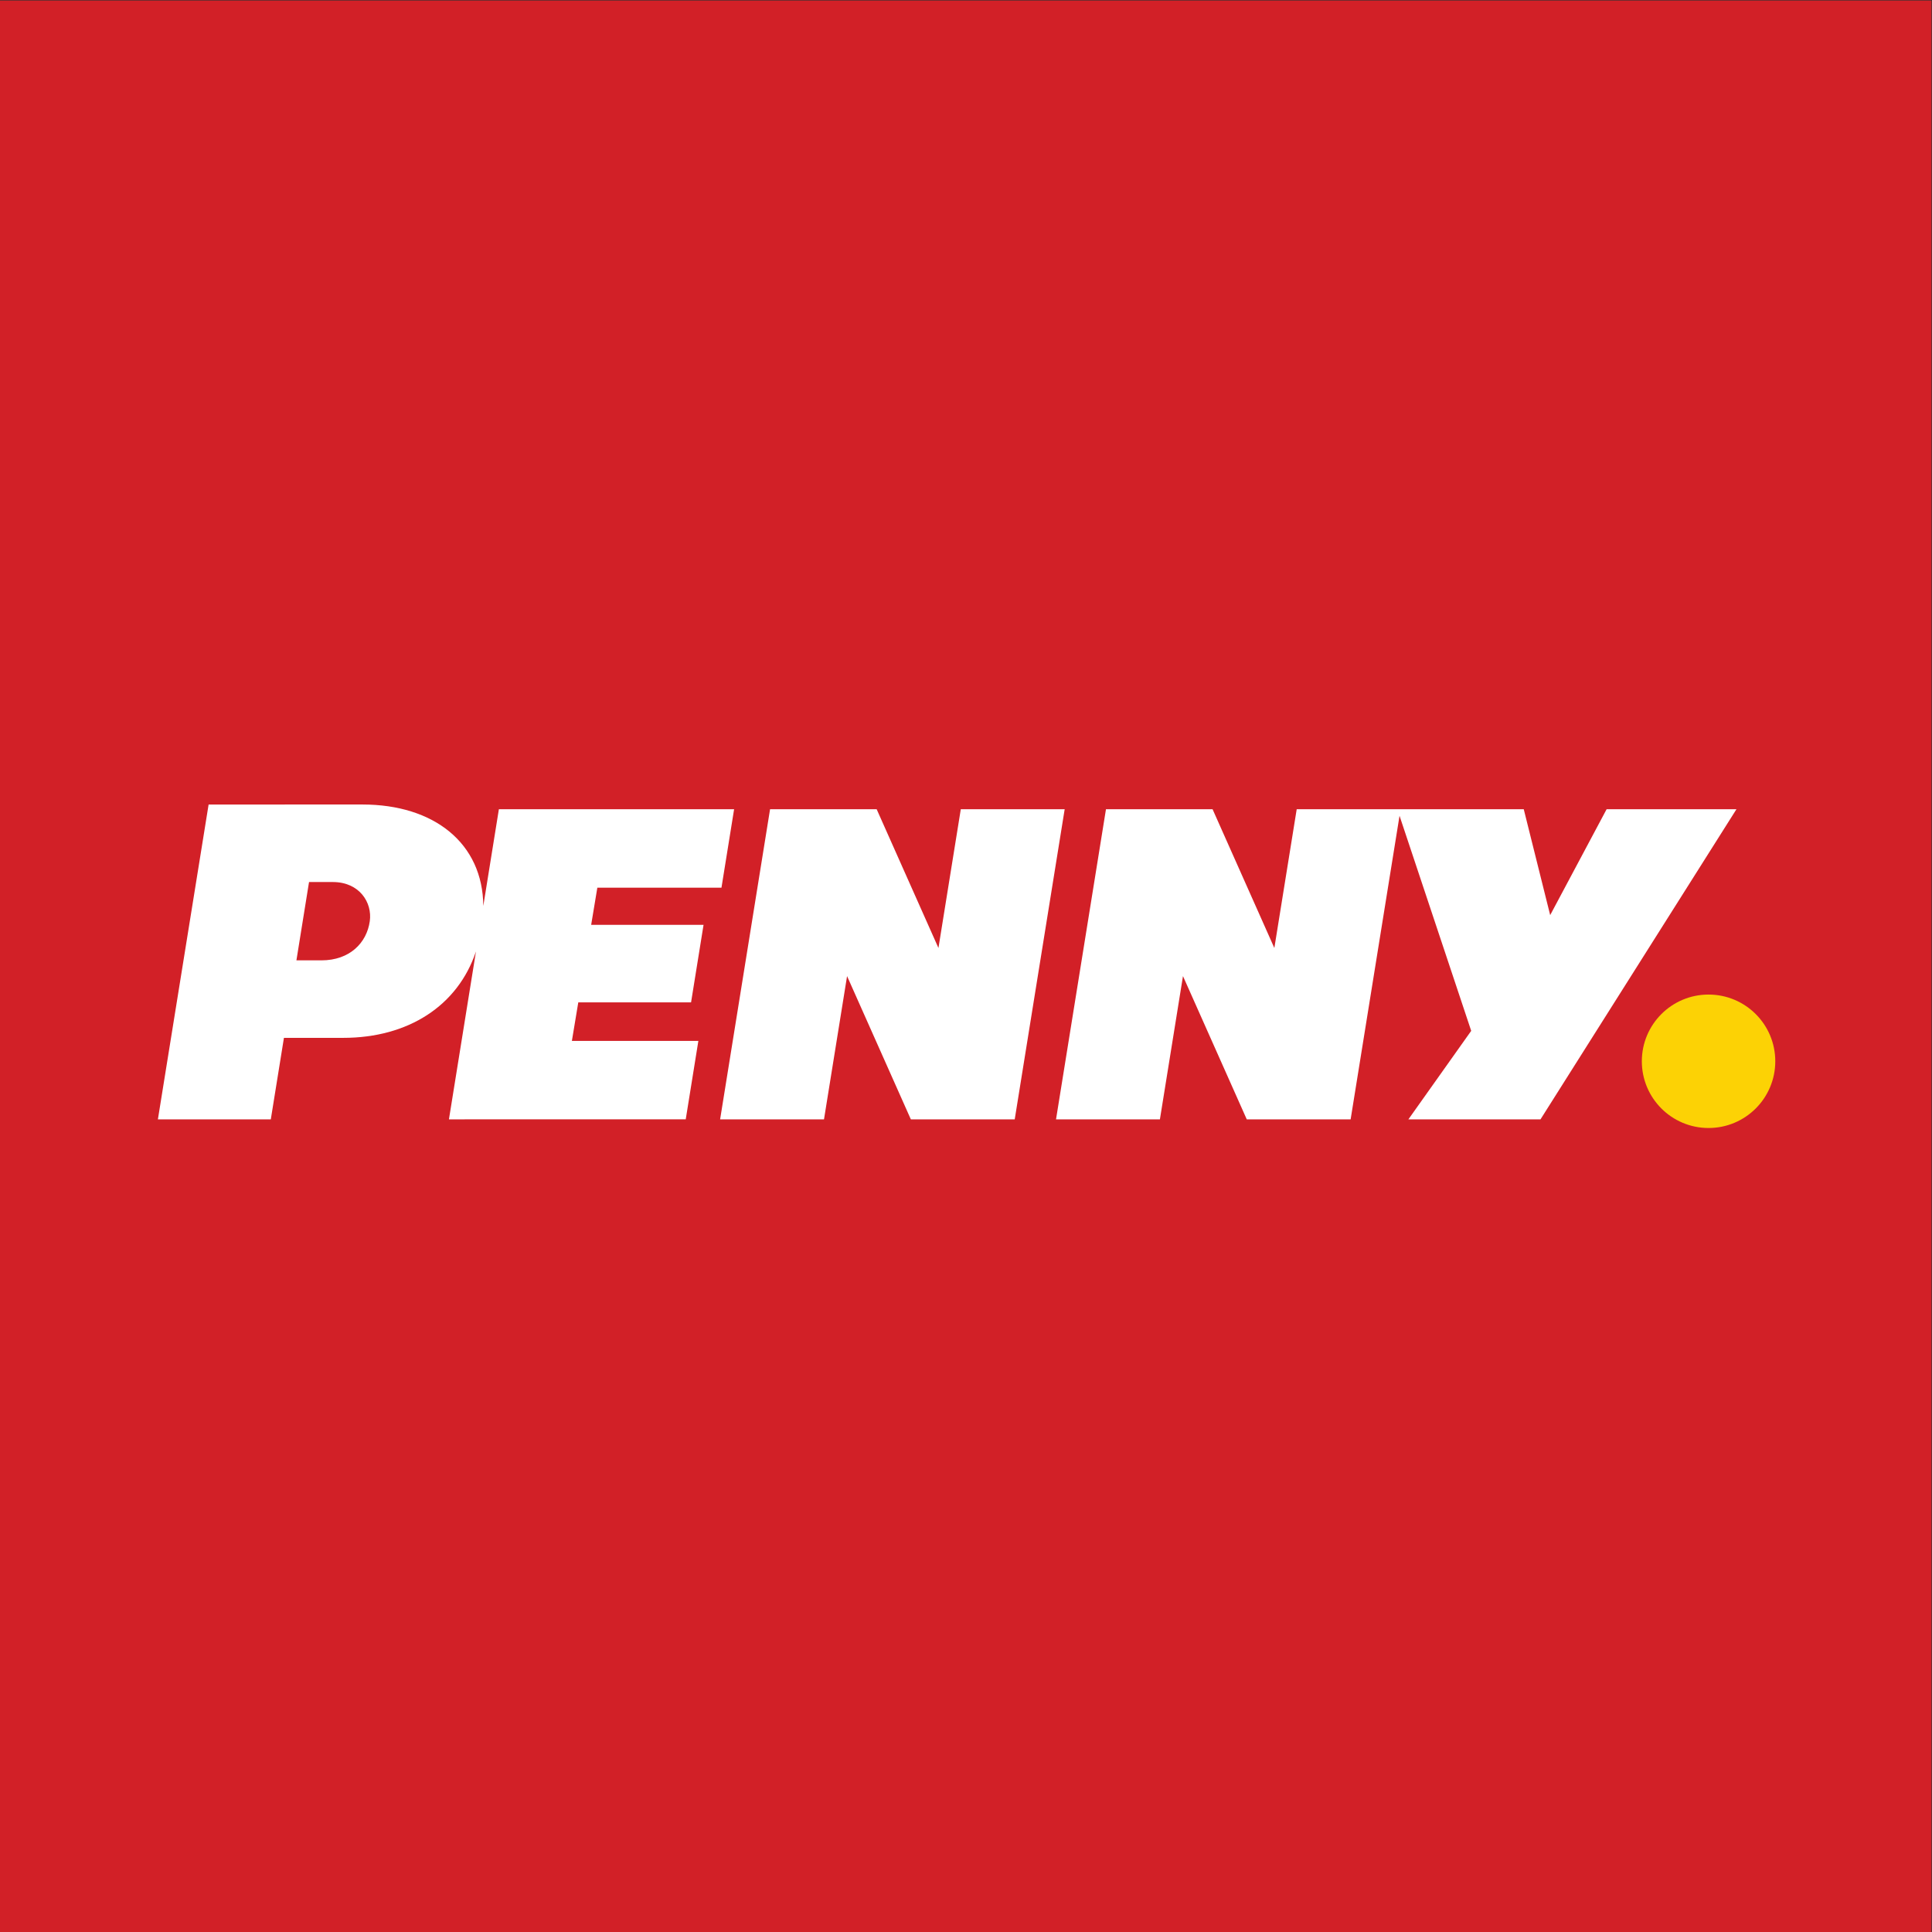<?xml version="1.0" encoding="UTF-8" standalone="no"?>
<!-- Created with Inkscape (http://www.inkscape.org/) -->

<svg
   version="1.1"
   id="svg2"
   xml:space="preserve"
   width="451.36"
   height="451.36"
   viewBox="0 0 451.36 451.36"
   sodipodi:docname="penny.eps"
   xmlns:inkscape="http://www.inkscape.org/namespaces/inkscape"
   xmlns:sodipodi="http://sodipodi.sourceforge.net/DTD/sodipodi-0.dtd"
   xmlns="http://www.w3.org/2000/svg"
   xmlns:svg="http://www.w3.org/2000/svg"><rect x="0" y="0" width="451.36" height="451.36" fill="#333333" stroke="none"/><defs
     id="defs6" /><sodipodi:namedview
     id="namedview4"
     pagecolor="#ffffff"
     bordercolor="#666666"
     borderopacity="1.0"
     inkscape:pageshadow="2"
     inkscape:pageopacity="0.0"
     inkscape:pagecheckerboard="0" /><g
     id="g8"
     inkscape:groupmode="layer"
     inkscape:label="ink_ext_XXXXXX"
     transform="matrix(1.333,0,0,-1.333,0,451.36)"><g
       id="g10"
       transform="scale(0.1)"><path
         d="M 3385.17,0 H 0 V 3385.17 H 3385.17 V 0"
         style="fill:#d22027;fill-opacity:1;fill-rule:evenodd;stroke:none"
         id="path12" /><path
         d="m 3111.38,1526.05 c 0,-64.6 -52.32,-116.95 -116.97,-116.95 -64.58,0 -116.91,52.35 -116.91,116.95 0,64.58 52.33,116.92 116.91,116.92 64.65,0 116.97,-52.34 116.97,-116.92"
         style="fill:#fcd205;fill-opacity:1;fill-rule:nonzero;stroke:none"
         id="path14" /><path
         d="m 635.129,1976.07 c 125.812,0 211.082,-68.02 211.914,-177.81 l 27.305,169.52 h 412.262 l -22.15,-137.48 h -217.55 l -10.82,-65.13 h 196.96 l -21.89,-135.91 h -197.65 l -11.22,-67.53 h 221.67 l -22.13,-137.47 H 786.809 l 47.39,294.29 C 802.348,1623.2 715.332,1567.09 601.527,1567.09 H 497.629 L 474.617,1424.26 H 276.734 l 88.871,551.77 z m 1230.841,-8.29 -87.55,-543.52 h -182.06 l -111.77,251.05 -40.43,-251.05 h -182.07 l 87.54,543.52 h 186.83 l 108.27,-243.2 39.17,243.2 z m 850.9,-185.6 98.91,185.6 h 227.54 L 2699.9,1424.26 h -231.52 l 110.06,155.1 -125.61,376.93 -85.7,-532.03 h -182.06 l -111.77,251.05 -40.43,-251.05 H 1850.8 l 87.54,543.52 h 186.83 l 108.27,-243.2 39.18,243.2 h 397.93 z M 519.504,1702.92 h 43.875 c 49.375,0 79.355,30.47 84.723,68.63 4.613,32.86 -18.282,68.63 -64.821,68.63 h -41.672 l -22.105,-137.26"
         style="fill:#ffffff;fill-opacity:1;fill-rule:evenodd;stroke:none"
         id="path16" /></g></g></svg>
